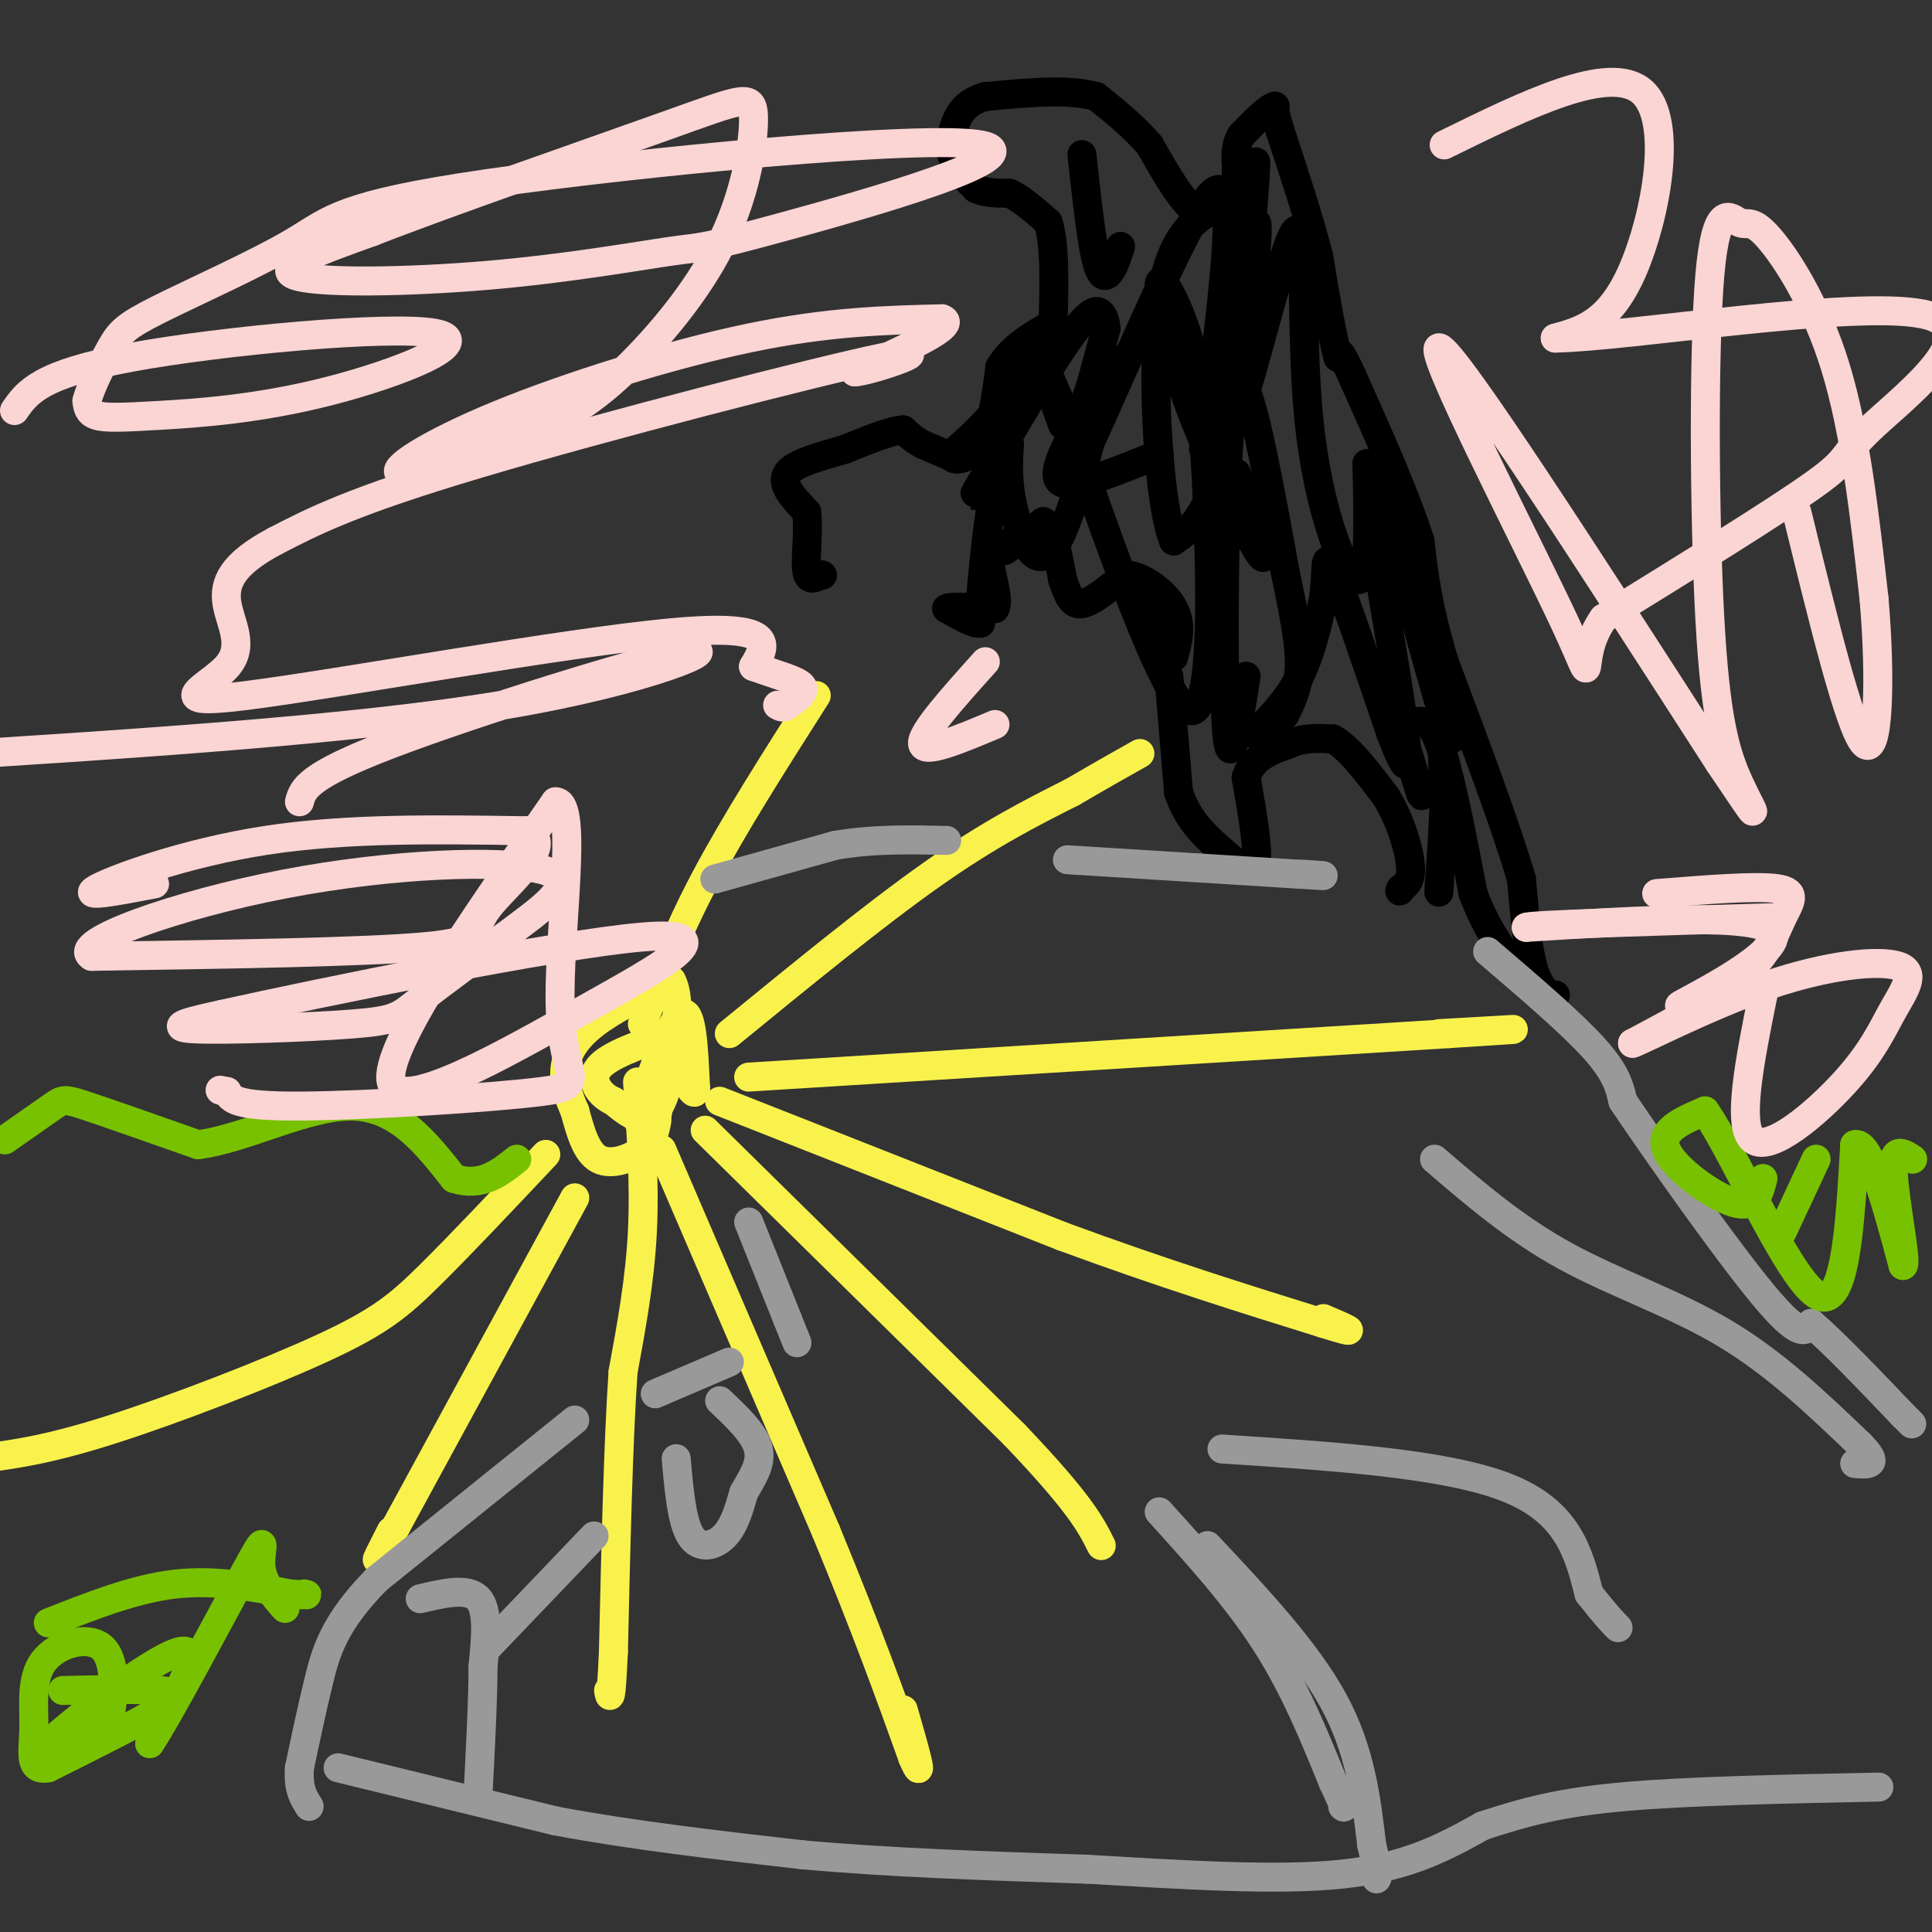 <svg viewBox='0 0 400 400' version='1.1' xmlns='http://www.w3.org/2000/svg' xmlns:xlink='http://www.w3.org/1999/xlink'><rect x="0" y="0" width="400" height="400" fill="#333333" stroke="none"/><g fill='none' stroke='#000000' stroke-width='6' stroke-linecap='round' stroke-linejoin='round'><path d='M242,140c0.000,0.000 2.000,24.000 2,24'/><path d='M244,164c2.000,6.167 6.000,9.583 10,13'/><path d='M254,177c2.667,2.500 4.333,2.250 6,2'/><path d='M260,179c0.667,-2.667 -0.667,-10.333 -2,-18'/><path d='M258,161c1.167,-4.167 5.083,-5.583 9,-7'/><path d='M267,154c3.000,-1.333 6.000,-1.167 9,-1'/><path d='M276,153c3.333,1.833 7.167,6.917 11,12'/><path d='M287,165c2.911,4.756 4.689,10.644 5,14c0.311,3.356 -0.844,4.178 -2,5'/><path d='M290,184c-0.333,0.833 -0.167,0.417 0,0'/><path d='M290,151c0.000,0.000 4.000,13.000 4,13'/><path d='M294,164c0.667,1.833 0.333,-0.083 0,-2'/><path d='M292,150c1.917,-0.917 3.833,-1.833 6,4c2.167,5.833 4.583,18.417 7,31'/><path d='M305,185c3.000,8.167 7.000,13.083 11,18'/><path d='M316,203c2.833,3.500 4.417,3.250 6,3'/><path d='M322,206c0.178,0.467 -2.378,0.133 -4,-4c-1.622,-4.133 -2.311,-12.067 -3,-20'/><path d='M315,182c-3.167,-10.833 -9.583,-27.917 -16,-45'/><path d='M299,137c-3.500,-11.667 -4.250,-18.333 -5,-25'/><path d='M294,112c-3.167,-9.833 -8.583,-21.917 -14,-34'/><path d='M280,78c-2.833,-6.333 -2.917,-5.167 -3,-4'/><path d='M277,74c-1.167,-4.167 -2.583,-12.583 -4,-21'/><path d='M273,53c-2.000,-7.833 -5.000,-16.917 -8,-26'/><path d='M265,27c-1.500,-5.167 -1.250,-5.083 -1,-5'/><path d='M264,22c-1.333,0.167 -4.167,3.083 -7,6'/><path d='M257,28c-1.333,2.167 -1.167,4.583 -1,7'/><path d='M256,35c-0.167,2.000 -0.083,3.500 0,5'/><path d='M256,40c-1.333,1.500 -4.667,2.750 -8,4'/><path d='M248,44c-3.000,-1.667 -6.500,-7.833 -10,-14'/><path d='M238,30c-3.500,-4.000 -7.250,-7.000 -11,-10'/><path d='M227,20c-5.667,-1.667 -14.333,-0.833 -23,0'/><path d='M204,20c-5.000,1.333 -6.000,4.667 -7,8'/><path d='M197,28c-1.000,2.333 0.000,4.167 1,6'/><path d='M198,34c0.833,1.833 2.417,3.417 4,5'/><path d='M202,39c1.833,1.000 4.417,1.000 7,1'/><path d='M209,40c2.500,1.167 5.250,3.583 8,6'/><path d='M217,46c1.500,4.667 1.250,13.333 1,22'/><path d='M218,68c-1.667,6.333 -6.333,11.167 -11,16'/><path d='M207,84c-3.500,4.333 -6.750,7.167 -10,10'/><path d='M197,94c-0.400,1.822 3.600,1.378 6,-2c2.400,-3.378 3.200,-9.689 4,-16'/><path d='M207,76c2.500,-4.167 6.750,-6.583 11,-9'/><path d='M208,93c0.000,0.000 -3.000,13.000 -3,13'/><path d='M205,106c-0.833,5.167 -1.417,11.583 -2,18'/><path d='M203,124c-0.333,3.833 -0.167,4.417 0,5'/><path d='M203,129c-1.167,0.333 -4.083,-1.333 -7,-3'/><path d='M196,126c0.500,-0.500 5.250,-0.250 10,0'/><path d='M206,126c1.111,-2.044 -1.111,-7.156 -1,-10c0.111,-2.844 2.556,-3.422 5,-4'/><path d='M210,112c-0.022,0.089 -2.578,2.311 -2,2c0.578,-0.311 4.289,-3.156 8,-6'/><path d='M216,108c2.000,1.000 3.000,6.500 4,12'/><path d='M220,120c1.111,3.244 1.889,5.356 4,5c2.111,-0.356 5.556,-3.178 9,-6'/><path d='M233,119c3.622,0.178 8.178,3.622 10,7c1.822,3.378 0.911,6.689 0,10'/><path d='M243,136c-0.833,-0.667 -2.917,-7.333 -5,-14'/><path d='M238,122c-1.000,-2.000 -1.000,0.000 -1,2'/><path d='M198,95c0.000,0.000 -7.000,-3.000 -7,-3'/><path d='M191,92c-1.833,-1.000 -2.917,-2.000 -4,-3'/><path d='M187,89c-2.667,0.167 -7.333,2.083 -12,4'/><path d='M175,93c-4.711,1.378 -10.489,2.822 -12,5c-1.511,2.178 1.244,5.089 4,8'/><path d='M167,106c0.489,3.867 -0.289,9.533 0,12c0.289,2.467 1.644,1.733 3,1'/><path d='M170,119c0.500,0.167 0.250,0.083 0,0'/></g>
<g fill='none' stroke='#F9F24D' stroke-width='6' stroke-linecap='round' stroke-linejoin='round'><path d='M136,232c-0.378,2.089 -0.756,4.178 -3,6c-2.244,1.822 -6.356,3.378 -9,2c-2.644,-1.378 -3.822,-5.689 -5,-10'/><path d='M119,230c-1.393,-3.155 -2.375,-6.042 -2,-9c0.375,-2.958 2.107,-5.988 6,-9c3.893,-3.012 9.946,-6.006 16,-9'/><path d='M139,203c2.489,4.156 0.711,19.044 -2,25c-2.711,5.956 -6.356,2.978 -10,0'/><path d='M127,228c-2.896,-1.254 -5.137,-4.388 -3,-7c2.137,-2.612 8.652,-4.703 12,-6c3.348,-1.297 3.528,-1.799 3,1c-0.528,2.799 -1.764,8.900 -3,15'/><path d='M136,231c-1.026,2.455 -2.089,1.091 -3,1c-0.911,-0.091 -1.668,1.091 0,-4c1.668,-5.091 5.762,-16.455 8,-18c2.238,-1.545 2.619,6.727 3,15'/><path d='M144,225c0.167,2.333 -0.917,0.667 -2,-1'/><path d='M132,224c0.750,10.500 1.500,21.000 1,31c-0.500,10.000 -2.250,19.500 -4,29'/><path d='M129,284c-1.000,14.500 -1.500,36.250 -2,58'/><path d='M127,342c-0.500,11.000 -0.750,9.500 -1,8'/><path d='M137,238c0.000,0.000 34.000,79.000 34,79'/><path d='M171,317c8.667,21.000 13.333,34.000 18,47'/><path d='M189,364c2.667,6.167 0.333,-1.917 -2,-10'/><path d='M146,234c0.000,0.000 64.000,63.000 64,63'/><path d='M210,297c13.667,14.333 15.833,18.667 18,23'/><path d='M149,228c0.000,0.000 71.000,28.000 71,28'/><path d='M220,256c20.833,7.667 37.417,12.833 54,18'/><path d='M274,274c9.000,2.833 4.500,0.917 0,-1'/><path d='M155,223c0.000,0.000 145.000,-9.000 145,-9'/><path d='M300,214c23.833,-1.500 10.917,-0.750 -2,0'/><path d='M151,214c15.083,-12.333 30.167,-24.667 42,-33c11.833,-8.333 20.417,-12.667 29,-17'/><path d='M222,164c7.167,-4.167 10.583,-6.083 14,-8'/><path d='M133,212c3.500,-9.333 7.000,-18.667 13,-30c6.000,-11.333 14.500,-24.667 23,-38'/><path d='M113,239c-8.804,9.339 -17.607,18.679 -24,25c-6.393,6.321 -10.375,9.625 -22,15c-11.625,5.375 -30.893,12.821 -44,17c-13.107,4.179 -20.054,5.089 -27,6'/><path d='M119,248c0.000,0.000 -37.000,68.000 -37,68'/><path d='M82,316c-6.333,11.500 -3.667,6.250 -1,1'/></g>
<g fill='none' stroke='#999999' stroke-width='6' stroke-linecap='round' stroke-linejoin='round'><path d='M155,253c0.000,0.000 8.000,20.000 8,20'/><path d='M163,273c1.667,4.167 1.833,4.583 2,5'/><path d='M151,282c0.000,0.000 -14.000,6.000 -14,6'/><path d='M137,288c-2.333,1.000 -1.167,0.500 0,0'/><path d='M119,294c0.000,0.000 -41.000,33.000 -41,33'/><path d='M78,327c-8.867,9.000 -10.533,15.000 -12,21c-1.467,6.000 -2.733,12.000 -4,18'/><path d='M62,366c-0.333,4.333 0.833,6.167 2,8'/><path d='M250,320c10.167,10.833 20.333,21.667 26,32c5.667,10.333 6.833,20.167 8,30'/><path d='M284,382c1.500,6.167 1.250,6.583 1,7'/><path d='M70,366c0.000,0.000 45.000,11.000 45,11'/><path d='M115,377c16.000,3.000 33.500,5.000 51,7'/><path d='M166,384c18.333,1.667 38.667,2.333 59,3'/><path d='M225,387c19.667,1.133 39.333,2.467 53,1c13.667,-1.467 21.333,-5.733 29,-10'/><path d='M307,378c8.600,-2.800 15.600,-4.800 29,-6c13.400,-1.200 33.200,-1.600 53,-2'/><path d='M308,197c8.667,7.417 17.333,14.833 22,20c4.667,5.167 5.333,8.083 6,11'/><path d='M336,228c6.933,10.333 21.267,30.667 29,40c7.733,9.333 8.867,7.667 10,6'/><path d='M375,274c4.833,4.167 11.917,11.583 19,19'/><path d='M394,293c3.167,3.167 1.583,1.583 0,0'/><path d='M148,182c0.000,0.000 25.000,-7.000 25,-7'/><path d='M173,175c8.000,-1.333 15.500,-1.167 23,-1'/><path d='M221,178c0.000,0.000 48.000,3.000 48,3'/><path d='M269,181c8.167,0.500 4.583,0.250 1,0'/><path d='M240,313c8.000,8.833 16.000,17.667 22,27c6.000,9.333 10.000,19.167 14,29'/><path d='M276,369c2.667,5.667 2.333,5.333 2,5'/><path d='M140,302c0.578,6.556 1.156,13.111 3,16c1.844,2.889 4.956,2.111 7,0c2.044,-2.111 3.022,-5.556 4,-9'/><path d='M154,309c1.644,-2.956 3.756,-5.844 3,-9c-0.756,-3.156 -4.378,-6.578 -8,-10'/><path d='M87,331c4.917,-1.167 9.833,-2.333 12,0c2.167,2.333 1.583,8.167 1,14'/><path d='M100,345c0.000,6.667 -0.500,16.333 -1,26'/><path d='M101,341c0.000,0.000 22.000,-23.000 22,-23'/><path d='M297,240c8.356,7.178 16.711,14.356 27,20c10.289,5.644 22.511,9.756 33,16c10.489,6.244 19.244,14.622 28,23'/><path d='M385,299c4.500,4.500 1.750,4.250 -1,4'/><path d='M253,300c23.167,1.500 46.333,3.000 59,8c12.667,5.000 14.833,13.500 17,22'/><path d='M329,330c3.833,4.833 4.917,5.917 6,7'/></g>
<g fill='none' stroke='#78C101' stroke-width='6' stroke-linecap='round' stroke-linejoin='round'><path d='M365,244c-0.800,3.156 -1.600,6.311 -6,5c-4.400,-1.311 -12.400,-7.089 -14,-11c-1.600,-3.911 3.200,-5.956 8,-8'/><path d='M353,230c6.000,8.578 17.000,34.022 23,38c6.000,3.978 7.000,-13.511 8,-31'/><path d='M384,237c3.000,-1.000 6.500,12.000 10,25'/><path d='M394,262c0.933,-0.200 -1.733,-13.200 -2,-19c-0.267,-5.800 1.867,-4.400 4,-3'/><path d='M376,240c0.000,0.000 -7.000,15.000 -7,15'/><path d='M1,236c3.956,-2.778 7.911,-5.556 10,-7c2.089,-1.444 2.311,-1.556 7,0c4.689,1.556 13.844,4.778 23,8'/><path d='M41,237c9.756,-1.200 22.644,-8.200 32,-8c9.356,0.200 15.178,7.600 21,15'/><path d='M94,244c5.667,1.833 9.333,-1.083 13,-4'/><path d='M10,336c8.833,-3.500 17.667,-7.000 26,-8c8.333,-1.000 16.167,0.500 24,2'/><path d='M60,330c4.500,0.333 3.750,0.167 3,0'/><path d='M13,350c7.933,-0.178 15.867,-0.356 20,0c4.133,0.356 4.467,1.244 0,4c-4.467,2.756 -13.733,7.378 -23,12'/><path d='M10,366c-4.175,0.795 -3.112,-3.217 -3,-8c0.112,-4.783 -0.727,-10.337 2,-14c2.727,-3.663 9.020,-5.435 12,-3c2.980,2.435 2.649,9.079 2,13c-0.649,3.921 -1.614,5.120 -4,6c-2.386,0.880 -6.193,1.440 -10,2'/><path d='M9,362c4.933,-4.978 22.267,-18.422 28,-20c5.733,-1.578 -0.133,8.711 -6,19'/><path d='M31,361c3.476,-5.036 15.167,-27.125 20,-36c4.833,-8.875 2.810,-4.536 3,-1c0.190,3.536 2.595,6.268 5,9'/></g>
<g fill='none' stroke='#FBD4D4' stroke-width='6' stroke-linecap='round' stroke-linejoin='round'><path d='M32,183c-7.756,1.489 -15.511,2.978 -12,1c3.511,-1.978 18.289,-7.422 35,-10c16.711,-2.578 35.356,-2.289 54,-2'/><path d='M109,172c6.500,2.857 -4.250,11.000 -8,16c-3.750,5.000 -0.500,6.857 -13,8c-12.500,1.143 -40.750,1.571 -69,2'/><path d='M19,198c-4.831,-2.771 17.591,-10.698 40,-15c22.409,-4.302 44.803,-4.979 53,-3c8.197,1.979 2.196,6.613 -5,12c-7.196,5.387 -15.589,11.526 -20,15c-4.411,3.474 -4.841,4.281 -14,5c-9.159,0.719 -27.045,1.348 -33,1c-5.955,-0.348 0.023,-1.674 6,-3'/><path d='M46,210c20.612,-4.573 69.144,-14.504 87,-16c17.856,-1.496 5.038,5.443 -12,15c-17.038,9.557 -38.297,21.730 -40,15c-1.703,-6.730 16.148,-32.365 34,-58'/><path d='M115,166c4.979,-0.207 0.427,28.274 1,43c0.573,14.726 6.270,15.695 -4,17c-10.270,1.305 -36.506,2.944 -50,3c-13.494,0.056 -14.247,-1.472 -15,-3'/><path d='M47,226c-2.500,-0.500 -1.250,-0.250 0,0'/><path d='M343,185c10.351,-0.827 20.702,-1.655 25,-1c4.298,0.655 2.542,2.792 1,6c-1.542,3.208 -2.869,7.488 -8,12c-5.131,4.512 -14.065,9.256 -23,14'/><path d='M338,216c1.150,-0.208 15.526,-7.727 28,-12c12.474,-4.273 23.047,-5.300 27,-4c3.953,1.300 1.286,4.926 -1,9c-2.286,4.074 -4.192,8.597 -10,15c-5.808,6.403 -15.516,14.687 -19,12c-3.484,-2.687 -0.742,-16.343 2,-30'/><path d='M365,206c-5.274,-3.310 -19.458,3.417 -17,2c2.458,-1.417 21.560,-10.976 19,-15c-2.560,-4.024 -26.780,-2.512 -51,-1'/><path d='M316,192c0.000,-0.500 25.500,-1.250 51,-2'/><path d='M62,166c0.738,-2.661 1.476,-5.321 19,-12c17.524,-6.679 51.833,-17.375 61,-19c9.167,-1.625 -6.810,5.821 -38,11c-31.190,5.179 -77.595,8.089 -124,11'/><path d='M3,85c2.599,-3.758 5.197,-7.516 24,-11c18.803,-3.484 53.809,-6.693 63,-5c9.191,1.693 -7.433,8.289 -22,12c-14.567,3.711 -27.076,4.538 -35,5c-7.924,0.462 -11.264,0.561 -13,0c-1.736,-0.561 -1.868,-1.780 -2,-3'/><path d='M18,83c0.628,-2.660 3.197,-7.809 5,-11c1.803,-3.191 2.838,-4.423 10,-8c7.162,-3.577 20.449,-9.499 28,-14c7.551,-4.501 9.366,-7.581 40,-12c30.634,-4.419 90.085,-10.176 102,-8c11.915,2.176 -23.708,12.285 -41,17c-17.292,4.715 -16.254,4.037 -23,5c-6.746,0.963 -21.278,3.567 -38,5c-16.722,1.433 -35.635,1.695 -40,0c-4.365,-1.695 5.817,-5.348 16,-9'/><path d='M77,48c15.167,-5.946 45.086,-16.312 61,-22c15.914,-5.688 17.823,-6.698 18,-2c0.177,4.698 -1.376,15.106 -6,25c-4.624,9.894 -12.317,19.275 -19,26c-6.683,6.725 -12.354,10.794 -22,15c-9.646,4.206 -23.266,8.550 -26,8c-2.734,-0.550 5.418,-5.994 20,-12c14.582,-6.006 35.595,-12.573 52,-16c16.405,-3.427 28.203,-3.713 40,-4'/><path d='M195,66c3.667,1.167 -7.167,6.083 -18,11'/><path d='M177,77c3.071,-0.095 19.750,-5.833 6,-3c-13.750,2.833 -57.929,14.238 -84,22c-26.071,7.762 -34.036,11.881 -42,16'/><path d='M57,112c-9.059,4.790 -10.706,8.764 -10,13c0.706,4.236 3.767,8.733 0,13c-3.767,4.267 -14.360,8.303 4,6c18.360,-2.303 65.674,-10.944 88,-13c22.326,-2.056 19.663,2.472 17,7'/><path d='M156,138c5.000,1.800 9.000,2.800 10,4c1.000,1.200 -1.000,2.600 -3,4'/><path d='M163,146c-0.833,0.667 -1.417,0.333 -2,0'/><path d='M204,137c-6.667,7.417 -13.333,14.833 -13,17c0.333,2.167 7.667,-0.917 15,-4'/><path d='M299,30c17.178,-8.444 34.356,-16.889 41,-11c6.644,5.889 2.756,26.111 -2,37c-4.756,10.889 -10.378,12.444 -16,14'/><path d='M322,70c15.292,-0.258 61.522,-7.904 76,-5c14.478,2.904 -2.794,16.359 -10,23c-7.206,6.641 -4.344,6.469 -12,12c-7.656,5.531 -25.828,16.766 -44,28'/><path d='M332,128c-6.381,8.976 -0.333,17.417 -8,1c-7.667,-16.417 -29.048,-57.690 -26,-57c3.048,0.690 30.524,43.345 58,86'/><path d='M356,158c10.220,15.165 6.769,10.078 4,4c-2.769,-6.078 -4.858,-13.148 -6,-34c-1.142,-20.852 -1.339,-55.488 0,-71c1.339,-15.512 4.215,-11.900 6,-11c1.785,0.900 2.481,-0.912 6,3c3.519,3.912 9.863,13.546 14,27c4.137,13.454 6.069,30.727 8,48'/><path d='M388,124c1.422,16.267 0.978,32.933 -2,30c-2.978,-2.933 -8.489,-25.467 -14,-48'/></g>
<g fill='none' stroke='#000000' stroke-width='6' stroke-linecap='round' stroke-linejoin='round'><path d='M256,98c3.511,9.800 7.022,19.600 5,17c-2.022,-2.600 -9.578,-17.600 -14,-29c-4.422,-11.400 -5.711,-19.200 -7,-27'/><path d='M240,59c0.056,-2.930 3.695,3.246 6,11c2.305,7.754 3.274,17.088 4,35c0.726,17.912 1.207,44.404 -4,42c-5.207,-2.404 -16.104,-33.702 -27,-65'/><path d='M219,82c-4.667,-10.833 -2.833,-5.417 -1,0'/><path d='M218,82c0.167,1.000 1.083,3.500 2,6'/><path d='M240,94c-8.583,3.500 -17.167,7.000 -20,6c-2.833,-1.000 0.083,-6.500 3,-12'/><path d='M223,88c2.289,-7.094 6.510,-18.829 6,-13c-0.510,5.829 -5.753,29.223 -10,37c-4.247,7.777 -7.499,-0.064 -9,-6c-1.501,-5.936 -1.250,-9.968 -1,-14'/><path d='M209,92c-2.707,1.796 -8.973,13.285 -7,10c1.973,-3.285 12.185,-21.346 18,-30c5.815,-8.654 7.233,-7.901 8,-7c0.767,0.901 0.884,1.951 1,3'/><path d='M229,68c-2.798,10.810 -10.292,36.333 -6,29c4.292,-7.333 20.369,-47.524 27,-56c6.631,-8.476 3.815,14.762 1,38'/><path d='M251,79c-0.738,11.113 -3.085,19.896 -1,9c2.085,-10.896 8.600,-41.472 10,-42c1.400,-0.528 -2.314,28.992 -6,45c-3.686,16.008 -7.343,18.504 -11,21'/><path d='M243,112c-2.933,-6.455 -4.766,-33.091 -3,-48c1.766,-14.909 7.129,-18.091 10,-20c2.871,-1.909 3.249,-2.545 4,-1c0.751,1.545 1.876,5.273 3,9'/><path d='M257,52c1.311,-4.911 3.089,-21.689 3,-18c-0.089,3.689 -2.044,27.844 -4,52'/><path d='M256,86c2.070,-2.322 9.246,-34.128 12,-38c2.754,-3.872 1.088,20.188 3,39c1.912,18.812 7.404,32.375 10,33c2.596,0.625 2.298,-11.687 2,-24'/><path d='M283,96c3.929,8.750 12.750,42.625 16,53c3.250,10.375 0.929,-2.750 0,-4c-0.929,-1.250 -0.464,9.375 0,20'/><path d='M299,165c-0.167,6.333 -0.583,12.167 -1,18'/><path d='M298,183c-0.167,3.000 -0.083,1.500 0,0'/><path d='M258,140c-1.619,10.167 -3.238,20.333 -4,12c-0.762,-8.333 -0.667,-35.167 0,-52c0.667,-16.833 1.905,-23.667 4,-19c2.095,4.667 5.048,20.833 8,37'/><path d='M266,118c2.044,9.756 3.156,15.644 3,20c-0.156,4.356 -1.578,7.178 -3,10'/><path d='M266,148c-2.226,2.833 -6.292,4.917 -6,4c0.292,-0.917 4.940,-4.833 8,-10c3.060,-5.167 4.530,-11.583 6,-18'/><path d='M274,124c0.844,-5.644 -0.044,-10.756 2,-6c2.044,4.756 7.022,19.378 12,34'/><path d='M288,152c2.844,7.422 3.956,8.978 3,1c-0.956,-7.978 -3.978,-25.489 -7,-43'/><path d='M232,51c-0.578,1.844 -1.156,3.689 -2,5c-0.844,1.311 -1.956,2.089 -3,-2c-1.044,-4.089 -2.022,-13.044 -3,-22'/></g>
</svg>
